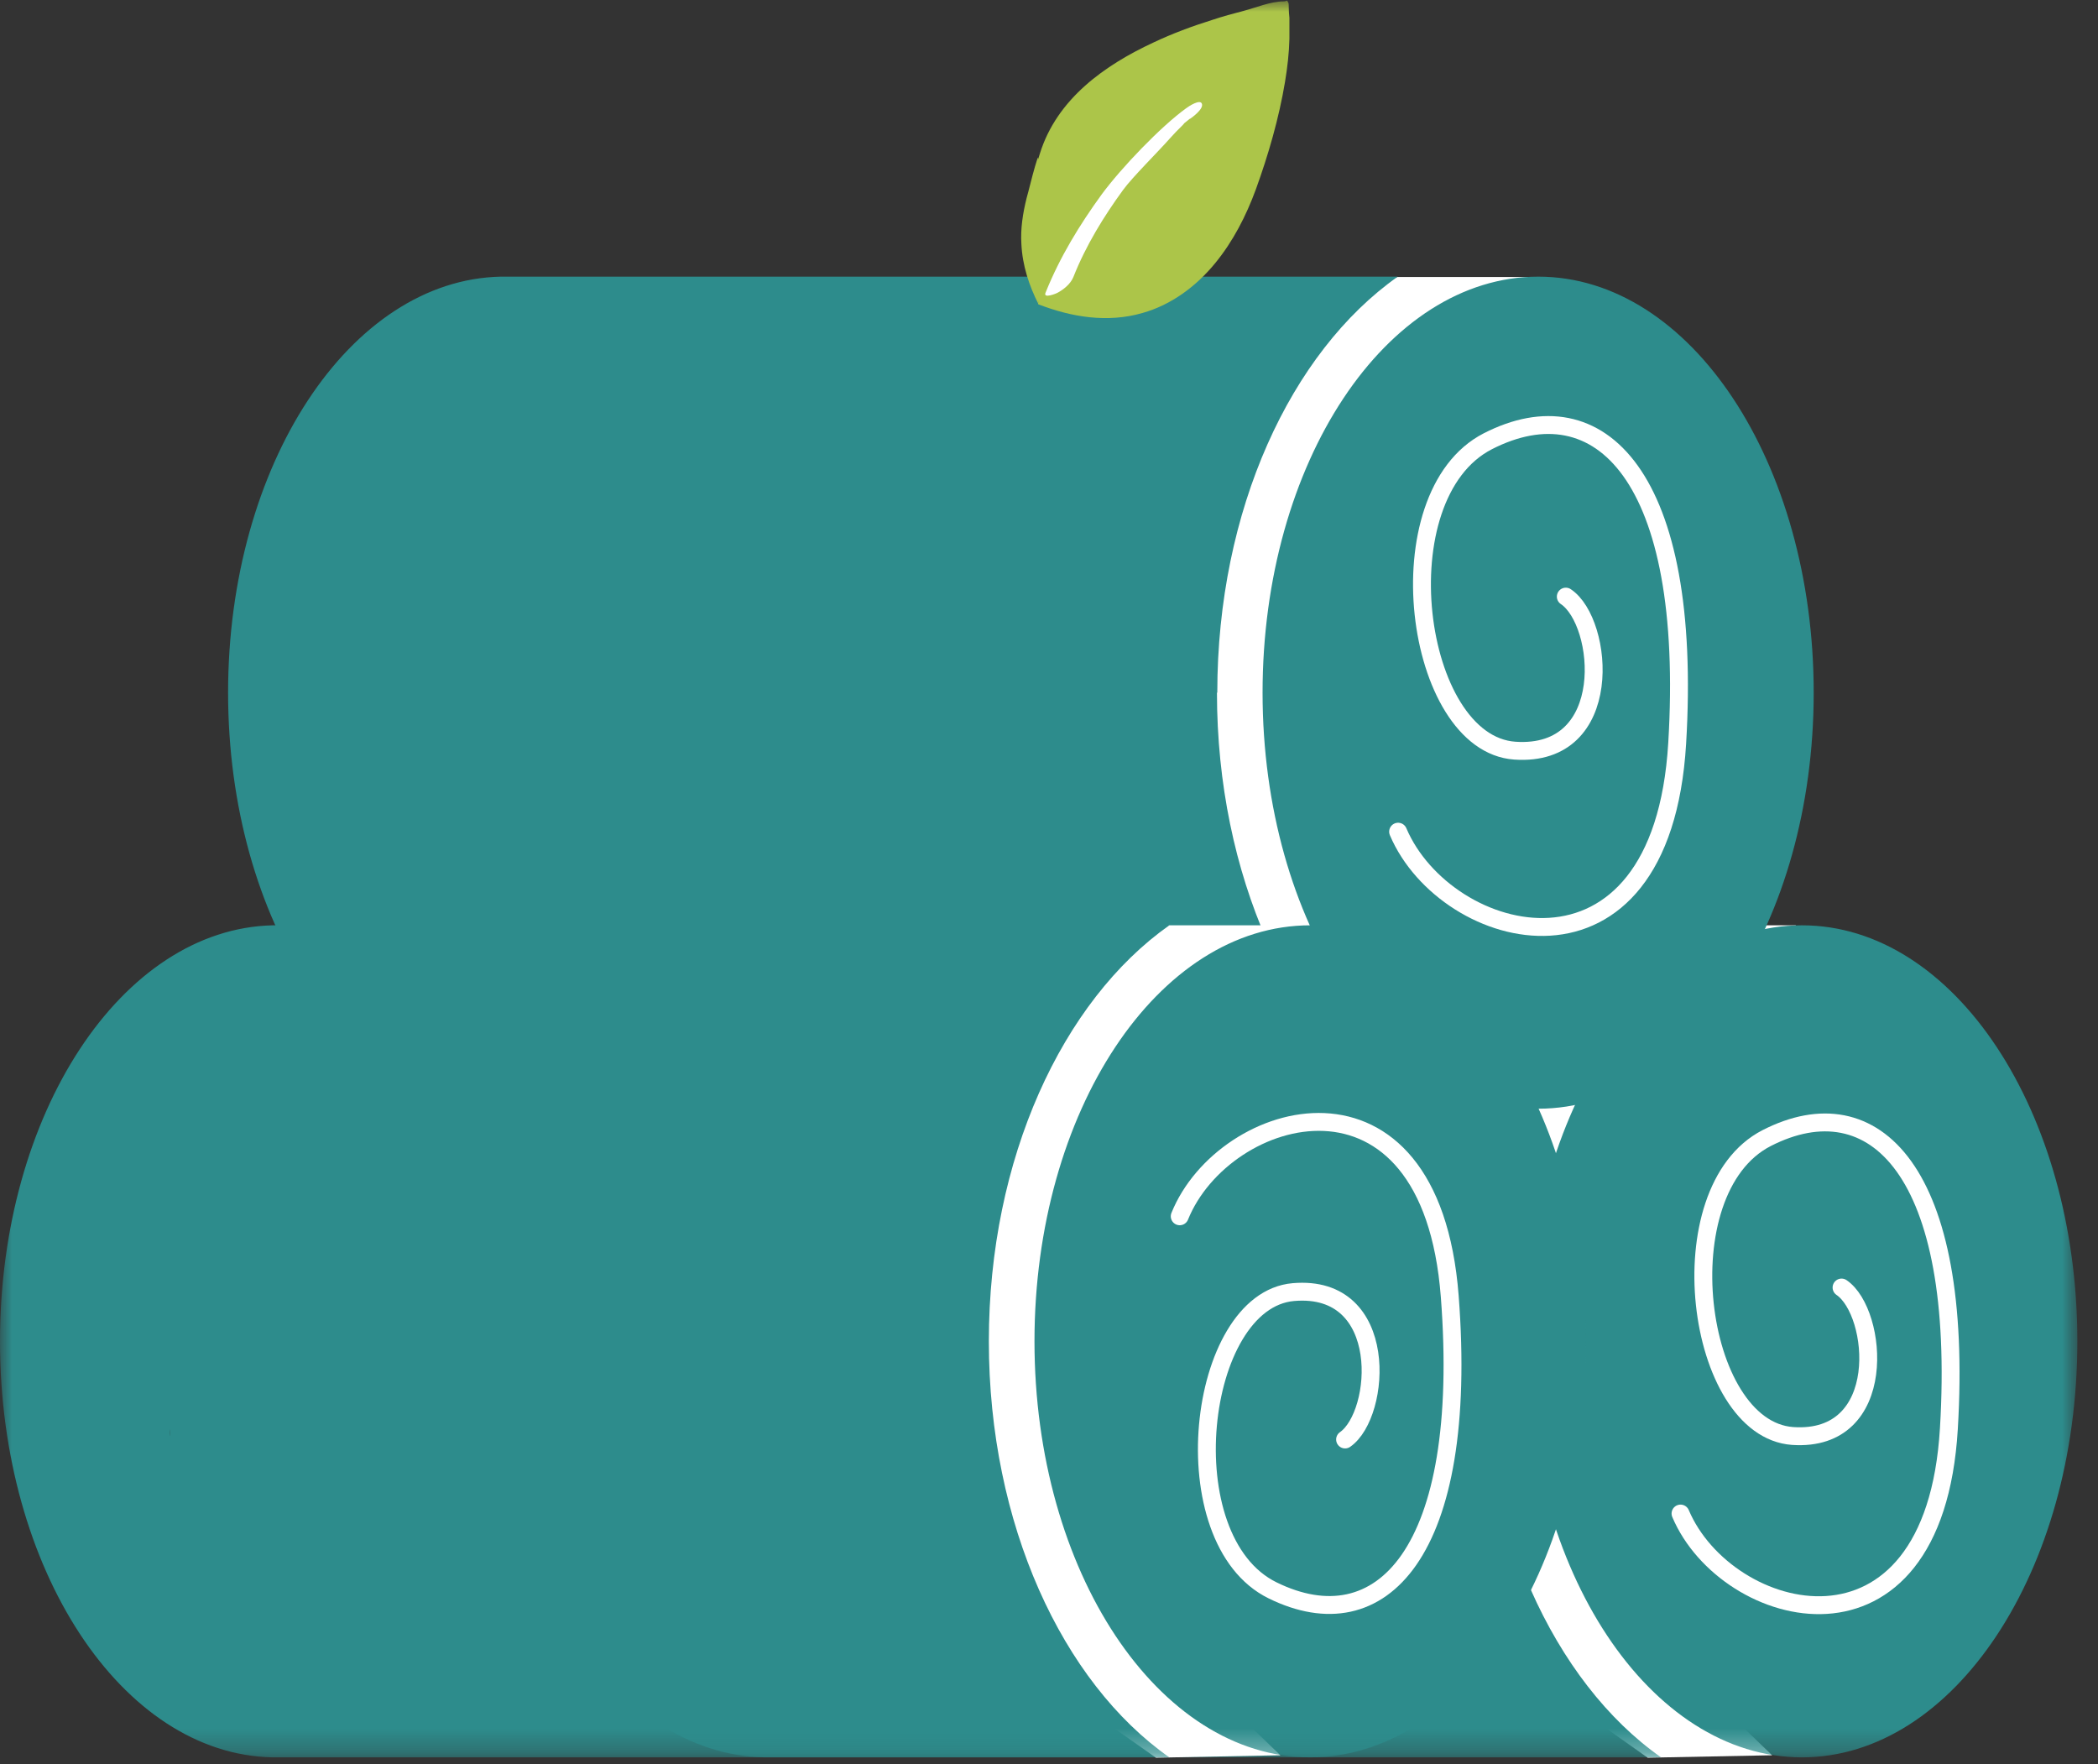 <?xml version="1.0" encoding="UTF-8"?>
<svg xmlns="http://www.w3.org/2000/svg" width="88" height="74" viewBox="0 0 88 74" fill="none">
  <rect x="0" y="0" width="88" height="74" fill="#333333" stroke="none"/>
  <mask id="mask0_319_458" style="mask-type:luminance" maskUnits="userSpaceOnUse" x="0" y="0" width="88" height="74">
    <path d="M87.134 0H0V73.712H87.134V0Z" fill="white"></path>
  </mask>
  <g mask="url(#mask0_319_458)">
    <path d="M83.293 56.262C83.293 63.631 79.832 69.609 75.569 69.609C71.305 69.609 67.844 63.631 67.844 56.262C67.844 48.892 71.305 42.914 75.569 42.914C79.832 42.914 83.293 48.892 83.293 56.262Z" fill="white"></path>
  </g>
  <path d="M69.673 38.812L67.099 39.662L62.202 44.907L60.866 57.976L65.466 71.148L69.111 73.726L74.33 73.624L70.841 70.254L66.367 60.1L68.857 46.577L75.329 38.812H69.673Z" fill="white"></path>
  <mask id="mask1_319_458" style="mask-type:luminance" maskUnits="userSpaceOnUse" x="0" y="0" width="88" height="74">
    <path d="M87.134 0H0V73.712H87.134V0Z" fill="white"></path>
  </mask>
  <g mask="url(#mask1_319_458)">
    <path d="M75.582 69.624C71.967 69.624 67.957 64.144 67.957 56.262C67.957 48.379 71.967 42.929 75.582 42.929C79.198 42.929 83.208 48.408 83.208 56.262C83.208 64.115 79.198 69.624 75.582 69.624ZM75.582 38.812C69.195 38.812 64.017 46.621 64.017 56.262C64.017 65.902 69.209 73.712 75.582 73.712C81.956 73.712 87.134 65.902 87.134 56.262C87.134 46.621 81.97 38.812 75.582 38.812ZM81.309 56.262C81.309 63.206 77.932 67.631 75.582 67.631C73.233 67.631 69.87 63.192 69.87 56.262C69.87 49.331 73.247 44.907 75.582 44.907C77.918 44.907 81.309 49.331 81.309 56.262ZM60.486 45.742H52.213C51.678 45.742 51.27 45.302 51.27 44.746C51.27 44.189 51.692 43.764 52.213 43.764H60.486C61.02 43.764 61.443 44.203 61.443 44.746C61.443 45.288 61.02 45.742 60.486 45.742ZM60.486 68.789H53.592C53.085 68.789 52.649 68.335 52.649 67.792C52.649 67.25 53.085 66.796 53.592 66.796H60.486C61.02 66.796 61.443 67.236 61.443 67.792C61.443 68.349 61.02 68.789 60.486 68.789ZM47.851 68.789H33.655C33.12 68.789 32.698 68.335 32.698 67.792C32.698 67.25 33.12 66.796 33.655 66.796H47.851C48.386 66.796 48.794 67.236 48.794 67.792C48.794 68.349 48.372 68.789 47.851 68.789ZM28.73 61.097C28.224 61.097 27.788 60.657 27.788 60.1C27.788 59.544 28.224 59.119 28.73 59.119H32.993C33.528 59.119 33.936 59.573 33.936 60.1C33.936 60.628 33.514 61.097 32.993 61.097H28.73ZM28.73 51.441H37.468C38.002 51.441 38.424 51.895 38.424 52.438C38.424 52.98 38.002 53.434 37.468 53.434H28.73C28.196 53.434 27.788 52.994 27.788 52.438C27.788 51.881 28.21 51.441 28.73 51.441ZM34.091 43.764H46.388C46.922 43.764 47.345 44.203 47.345 44.746C47.345 45.288 46.922 45.742 46.388 45.742H34.091C33.556 45.742 33.148 45.302 33.148 44.746C33.148 44.189 33.57 43.764 34.091 43.764ZM56.687 60.1C56.687 60.657 56.251 61.097 55.73 61.097H37.763C37.228 61.097 36.806 60.657 36.806 60.1C36.806 59.544 37.228 59.119 37.763 59.119H55.73C56.251 59.119 56.687 59.573 56.687 60.1ZM41.998 53.419C41.464 53.419 41.041 52.98 41.041 52.423C41.041 51.866 41.464 51.427 41.998 51.427H58.263C58.769 51.427 59.219 51.881 59.219 52.423C59.219 52.965 58.783 53.419 58.263 53.419H41.998ZM62.118 56.262C62.118 48.599 65.199 41.977 69.687 38.812H32.065C25.733 38.944 20.626 46.709 20.626 56.262C20.626 65.814 25.733 73.594 32.065 73.712H69.673C65.185 70.561 62.104 63.91 62.104 56.262H62.118Z" fill="#2D8C8C"></path>
    <path d="M34.021 43.676C33.388 43.676 32.867 44.218 32.867 44.878C32.867 45.537 33.388 46.079 34.021 46.079H46.613C47.246 46.079 47.767 45.537 47.767 44.878C47.767 44.218 47.246 43.676 46.613 43.676H34.021Z" fill="#ACC549"></path>
    <path d="M52.142 43.676C51.509 43.676 50.989 44.218 50.989 44.878C50.989 45.537 51.509 46.079 52.142 46.079H60.556C61.189 46.079 61.71 45.537 61.71 44.878C61.71 44.218 61.189 43.676 60.556 43.676H52.142Z" fill="#ACC549"></path>
    <path d="M41.97 51.236C41.337 51.236 40.816 51.778 40.816 52.438C40.816 53.097 41.337 53.639 41.97 53.639H58.136C58.769 53.639 59.29 53.097 59.29 52.438C59.29 51.778 58.769 51.236 58.136 51.236H41.97Z" fill="#ACC549"></path>
    <path d="M28.688 51.236C28.055 51.236 27.534 51.778 27.534 52.438C27.534 53.097 28.055 53.639 28.688 53.639H37.341C37.974 53.639 38.495 53.097 38.495 52.438C38.495 51.778 37.974 51.236 37.341 51.236H28.688Z" fill="#ACC549"></path>
    <path d="M37.271 58.87C36.638 58.87 36.117 59.412 36.117 60.071C36.117 60.73 36.638 61.273 37.271 61.273H55.674C56.307 61.273 56.828 60.73 56.828 60.071C56.828 59.412 56.307 58.87 55.674 58.87H37.271Z" fill="#ACC549"></path>
    <path d="M28.913 58.87C28.28 58.87 27.759 59.412 27.759 60.071C27.759 60.73 28.28 61.273 28.913 61.273H33.064C33.697 61.273 34.218 60.73 34.218 60.071C34.218 59.412 33.697 58.87 33.064 58.87H28.913Z" fill="#ACC549"></path>
    <path d="M33.472 66.503C32.839 66.503 32.318 67.045 32.318 67.704C32.318 68.364 32.839 68.906 33.472 68.906H47.781C48.414 68.906 48.934 68.364 48.934 67.704C48.934 67.045 48.414 66.503 47.781 66.503H33.472Z" fill="#ACC549"></path>
    <path d="M53.718 66.503C53.085 66.503 52.565 67.045 52.565 67.704C52.565 68.364 53.085 68.906 53.718 68.906H60.654C61.288 68.906 61.808 68.364 61.808 67.704C61.808 67.045 61.288 66.503 60.654 66.503H53.718Z" fill="#ACC549"></path>
    <path d="M72.234 29.069C72.234 36.438 68.773 42.416 64.51 42.416C60.246 42.416 56.785 36.438 56.785 29.069C56.785 21.699 60.246 15.721 64.51 15.721C68.773 15.721 72.234 21.699 72.234 29.069Z" fill="white"></path>
  </g>
  <path d="M58.614 11.619H64.271L57.798 19.369L55.308 32.907L59.782 43.046L63.272 46.416L58.052 46.519L54.408 43.94L49.807 30.768L51.144 17.714L56.04 12.454L58.614 11.619Z" fill="white"></path>
  <mask id="mask2_319_458" style="mask-type:luminance" maskUnits="userSpaceOnUse" x="0" y="0" width="88" height="74">
    <path d="M87.134 0H0V73.712H87.134V0Z" fill="white"></path>
  </mask>
  <g mask="url(#mask2_319_458)">
    <path d="M64.524 42.416C60.908 42.416 56.898 36.937 56.898 29.054C56.898 21.172 60.908 15.721 64.524 15.721C68.14 15.721 72.15 21.201 72.15 29.054C72.15 36.907 68.14 42.416 64.524 42.416ZM64.524 11.604C58.136 11.604 52.958 19.413 52.958 29.054C52.958 38.695 58.15 46.504 64.524 46.504C70.897 46.504 76.075 38.695 76.075 29.054C76.075 19.413 70.911 11.604 64.524 11.604ZM70.25 29.054C70.25 35.999 66.873 40.438 64.524 40.438C62.174 40.438 58.811 35.999 58.811 29.054C58.811 22.109 62.188 17.699 64.524 17.699C66.859 17.699 70.25 22.124 70.25 29.054ZM49.427 18.534H41.168C40.633 18.534 40.225 18.095 40.225 17.553C40.225 17.011 40.647 16.571 41.168 16.571H49.427C49.962 16.571 50.384 17.011 50.384 17.553C50.384 18.095 49.962 18.534 49.427 18.534ZM49.427 41.581H42.533C42.026 41.581 41.59 41.127 41.59 40.585C41.59 40.043 42.026 39.588 42.533 39.588H49.427C49.962 39.588 50.384 40.028 50.384 40.585C50.384 41.141 49.962 41.581 49.427 41.581ZM36.792 41.581H22.596C22.061 41.581 21.639 41.127 21.639 40.585C21.639 40.043 22.061 39.588 22.596 39.588H36.792C37.327 39.588 37.735 40.028 37.735 40.585C37.735 41.141 37.313 41.581 36.792 41.581ZM17.672 33.889C17.165 33.889 16.729 33.449 16.729 32.907C16.729 32.365 17.165 31.926 17.672 31.926H21.935C22.469 31.926 22.877 32.38 22.877 32.907C22.877 33.435 22.455 33.889 21.935 33.889H17.672ZM17.672 24.234H26.409C26.944 24.234 27.366 24.688 27.366 25.23C27.366 25.772 26.944 26.212 26.409 26.212H17.672C17.137 26.212 16.729 25.772 16.729 25.23C16.729 24.688 17.151 24.234 17.672 24.234ZM23.032 16.556H35.329C35.864 16.556 36.286 16.996 36.286 17.538C36.286 18.08 35.864 18.52 35.329 18.52H23.032C22.497 18.52 22.089 18.08 22.089 17.538C22.089 16.996 22.512 16.556 23.032 16.556ZM45.628 32.893C45.628 33.449 45.192 33.874 44.671 33.874H26.704C26.17 33.874 25.748 33.435 25.748 32.893C25.748 32.351 26.17 31.911 26.704 31.911H44.671C45.178 31.911 45.628 32.365 45.628 32.893ZM30.939 26.212C30.405 26.212 29.983 25.772 29.983 25.23C29.983 24.688 30.405 24.234 30.939 24.234H47.204C47.71 24.234 48.161 24.688 48.161 25.23C48.161 25.772 47.724 26.212 47.204 26.212H30.939ZM51.059 29.054C51.059 21.391 54.14 14.769 58.629 11.604H21.006C14.675 11.736 9.567 19.501 9.567 29.054C9.567 38.607 14.675 46.387 21.006 46.504H58.614C54.126 43.354 51.045 36.702 51.045 29.054H51.059Z" fill="#2D8C8C"></path>
  </g>
  <path d="M36.708 16.468H21.808V18.871H36.708V16.468Z" fill="#2D8C8C"></path>
  <path d="M50.651 16.468H39.93V18.871H50.651V16.468Z" fill="#2D8C8C"></path>
  <path d="M48.245 24.029H29.758V26.431H48.245V24.029Z" fill="#2D8C8C"></path>
  <path d="M27.436 24.029H16.476V26.431H27.436V24.029Z" fill="#2D8C8C"></path>
  <path d="M45.769 31.662H25.058V34.065H45.769V31.662Z" fill="#2D8C8C"></path>
  <path d="M23.159 31.662H16.701V34.065H23.159V31.662Z" fill="#2D8C8C"></path>
  <mask id="mask3_319_458" style="mask-type:luminance" maskUnits="userSpaceOnUse" x="0" y="0" width="88" height="74">
    <path d="M87.134 0H0V73.712H87.134V0Z" fill="white"></path>
  </mask>
  <g mask="url(#mask3_319_458)">
    <path d="M22.413 39.295C21.78 39.295 21.259 39.837 21.259 40.497C21.259 41.156 21.78 41.698 22.413 41.698H36.722C37.355 41.698 37.876 41.156 37.876 40.497C37.876 39.837 37.355 39.295 36.722 39.295H22.413Z" fill="#ACC549"></path>
    <path d="M42.659 39.295C42.026 39.295 41.506 39.837 41.506 40.497C41.506 41.156 42.026 41.698 42.659 41.698H49.596C50.229 41.698 50.749 41.156 50.749 40.497C50.749 39.837 50.229 39.295 49.596 39.295H42.659Z" fill="#ACC549"></path>
    <path d="M62.667 56.262C62.667 63.632 59.205 69.609 54.942 69.609C50.679 69.609 47.218 63.632 47.218 56.262C47.218 48.892 50.679 42.914 54.942 42.914C59.205 42.914 62.667 48.892 62.667 56.262Z" fill="white"></path>
  </g>
  <path d="M49.047 38.812L46.458 39.662L41.576 44.907L40.239 57.976L44.826 71.148L48.484 73.726L53.704 73.624L50.215 70.254L45.726 60.1L48.217 46.577L54.703 38.812H49.047Z" fill="white"></path>
  <mask id="mask4_319_458" style="mask-type:luminance" maskUnits="userSpaceOnUse" x="0" y="0" width="88" height="74">
    <path d="M87.134 0H0V73.712H87.134V0Z" fill="white"></path>
  </mask>
  <g mask="url(#mask4_319_458)">
    <path d="M43.87 11.677C41.956 7.897 43.293 3.253 53.718 1.07C54.253 6.535 50.932 14.49 43.87 11.677Z" fill="#ACC549"></path>
    <path d="M43.56 12.761C43.166 11.985 42.885 11.135 42.842 10.241C42.758 8.952 43.25 7.648 43.616 6.447C44.334 4.132 46.36 2.725 48.372 1.787C49.174 1.407 50.004 1.099 50.848 0.835C51.284 0.689 51.72 0.571 52.17 0.454C52.677 0.322 53.296 0.059 53.831 0.059C54.014 0.059 53.957 -0.044 54.042 0.117C54.056 0.146 54.056 0.293 54.056 0.322C54.056 0.469 54.07 0.601 54.084 0.747C54.084 1.04 54.084 1.333 54.084 1.626C54.07 2.227 54 2.828 53.901 3.428C53.648 4.952 53.198 6.505 52.677 7.941C52.269 9.055 51.72 10.124 50.975 11.033C50.159 12.029 49.117 12.791 47.922 13.128C46.458 13.553 44.939 13.303 43.546 12.761C43.489 12.732 44.193 10.608 44.165 10.593C46.247 11.399 48.541 11.443 50.426 9.992C51.228 9.377 51.875 8.586 52.396 7.692C52.663 7.223 52.902 6.725 53.113 6.227C53.212 5.978 53.31 5.714 53.395 5.465C53.606 4.835 52.916 7.326 53.099 6.491C53.141 6.315 53.184 6.139 53.212 5.963C53.423 4.894 53.507 3.809 53.465 2.725C53.465 2.608 53.465 2.461 53.437 2.344C53.38 2.124 53.465 2.154 53.212 2.183C52.733 2.227 52.213 2.403 51.748 2.535C50.918 2.754 50.088 3.004 49.272 3.297C47.19 4.058 44.882 5.187 43.616 7.223C43.489 7.428 43.377 7.633 43.279 7.839C43.236 7.956 43.194 8.058 43.138 8.176C43.124 8.219 43.11 8.263 43.081 8.307C42.997 8.512 43.644 6.007 43.532 6.754C43.475 7.194 43.419 7.604 43.447 8.044C43.504 8.937 43.785 9.787 44.165 10.564C44.249 10.71 43.912 11.472 43.869 11.648C43.799 11.897 43.729 12.161 43.644 12.41C43.63 12.454 43.532 12.688 43.546 12.717" fill="#ACC549"></path>
    <path d="M43.855 12.278C44.46 10.769 45.291 9.421 46.205 8.161C47.035 7.033 48.695 5.304 49.751 4.542C49.863 4.454 50.342 4.146 50.412 4.351C50.496 4.571 50.004 4.923 49.919 4.982C49.807 5.069 49.976 4.938 49.905 4.982C49.863 5.011 49.821 5.055 49.779 5.084C49.666 5.172 49.694 5.143 49.61 5.245C49.413 5.436 49.23 5.626 49.047 5.831C48.625 6.315 47.485 7.443 47.105 7.97C46.303 9.069 45.544 10.3 45.023 11.619C44.897 11.926 44.601 12.146 44.362 12.278C44.32 12.307 43.743 12.542 43.855 12.278Z" fill="white"></path>
    <path d="M64.214 42.782C69.054 42.782 72.994 36.643 72.994 29.083C72.994 21.523 69.068 15.384 64.214 15.384C59.36 15.384 55.435 21.523 55.435 29.083C55.435 36.643 59.36 42.782 64.214 42.782Z" fill="#2D8C8C"></path>
    <path d="M75.273 70.195C80.113 70.195 84.052 64.056 84.052 56.496C84.052 48.936 80.127 42.797 75.273 42.797C70.419 42.797 66.493 48.936 66.493 56.496C66.493 64.056 70.419 70.195 75.273 70.195Z" fill="#2D8C8C"></path>
    <path d="M54.956 69.624C51.355 69.624 47.345 64.144 47.345 56.262C47.345 48.379 51.355 42.929 54.956 42.929C58.558 42.929 62.582 48.408 62.582 56.262C62.582 64.115 58.572 69.624 54.956 69.624ZM54.956 38.812C48.569 38.812 43.391 46.621 43.391 56.262C43.391 65.902 48.583 73.712 54.956 73.712C61.33 73.712 66.508 65.902 66.508 56.262C66.508 46.621 61.344 38.812 54.956 38.812ZM60.683 56.262C60.683 63.206 57.306 67.646 54.956 67.646C52.607 67.646 49.244 63.221 49.244 56.262C49.244 49.302 52.621 44.907 54.956 44.907C57.292 44.907 60.683 49.346 60.683 56.262ZM39.859 45.742H31.587C31.052 45.742 30.644 45.302 30.644 44.746C30.644 44.189 31.066 43.764 31.587 43.764H39.859C40.394 43.764 40.816 44.203 40.816 44.746C40.816 45.288 40.394 45.742 39.859 45.742ZM39.859 68.789H32.965C32.459 68.789 32.009 68.334 32.009 67.807C32.009 67.279 32.445 66.825 32.965 66.825H39.859C40.394 66.825 40.816 67.265 40.816 67.807C40.816 68.349 40.394 68.789 39.859 68.789ZM27.225 68.789H13.014C12.48 68.789 12.058 68.334 12.058 67.807C12.058 67.279 12.48 66.825 13.014 66.825H27.211C27.745 66.825 28.168 67.265 28.168 67.807C28.168 68.349 27.745 68.789 27.211 68.789M8.09 61.097C7.584 61.097 7.133 60.657 7.133 60.1C7.133 59.544 7.57 59.104 8.09 59.104H12.353C12.888 59.104 13.31 59.558 13.31 60.1C13.31 60.642 12.888 61.097 12.353 61.097H8.09ZM8.09 51.441H16.827C17.362 51.441 17.784 51.895 17.784 52.438C17.784 52.98 17.362 53.434 16.827 53.434H8.09C7.555 53.434 7.133 52.994 7.133 52.438C7.133 51.881 7.555 51.441 8.09 51.441ZM13.451 43.764H25.748C26.282 43.764 26.704 44.203 26.704 44.746C26.704 45.288 26.282 45.742 25.748 45.742H13.451C12.916 45.742 12.494 45.302 12.494 44.746C12.494 44.189 12.916 43.764 13.451 43.764ZM36.047 60.1C36.047 60.657 35.611 61.097 35.104 61.097H17.123C16.588 61.097 16.166 60.657 16.166 60.1C16.166 59.544 16.588 59.104 17.123 59.104H35.104C35.611 59.104 36.047 59.558 36.047 60.1ZM21.358 53.419C20.823 53.419 20.401 52.98 20.401 52.423C20.401 51.866 20.823 51.427 21.358 51.427H37.622C38.129 51.427 38.579 51.881 38.579 52.423C38.579 52.965 38.143 53.419 37.622 53.419H21.358ZM24.453 38.812H11.439C5.107 38.958 0 46.709 0 56.262C0 65.814 5.107 73.594 11.439 73.712H49.047C44.559 70.561 41.477 63.924 41.477 56.262C41.477 48.599 44.559 41.976 49.047 38.812H35.723" fill="#2D8C8C"></path>
  </g>
  <path d="M27.155 43.676H12.241V46.079H27.155V43.676Z" fill="#2D8C8C"></path>
  <path d="M41.069 43.676H30.348V46.079H41.069V43.676Z" fill="#2D8C8C"></path>
  <path d="M38.664 51.236H20.176V53.639H38.664V51.236Z" fill="#2D8C8C"></path>
  <path d="M17.869 51.236H6.908V53.639H17.869V51.236Z" fill="#2D8C8C"></path>
  <path d="M36.201 58.87H15.491V61.273H36.201V58.87Z" fill="#2D8C8C"></path>
  <path d="M13.591 58.87H7.133V61.273H13.591V58.87Z" fill="#2D8C8C"></path>
  <path d="M28.308 66.503H11.678V68.906H28.308V66.503Z" fill="#2D8C8C"></path>
  <path d="M41.168 66.503H31.924V68.906H41.168V66.503Z" fill="#2D8C8C"></path>
  <mask id="mask5_319_458" style="mask-type:luminance" maskUnits="userSpaceOnUse" x="0" y="0" width="88" height="74">
    <path d="M87.134 0H0V73.712H87.134V0Z" fill="white"></path>
  </mask>
  <g mask="url(#mask5_319_458)">
    <path d="M55.434 70.195C60.275 70.195 64.214 63.925 64.214 56.174C64.214 48.423 60.289 42.152 55.434 42.152C50.581 42.152 46.655 48.423 46.655 56.174C46.655 63.925 50.581 70.195 55.434 70.195Z" fill="#2D8C8C"></path>
    <path d="M49.483 51.017C51.34 46.416 60.007 43.955 60.809 54.372C61.639 65.155 57.911 68.935 53.38 66.708C49.047 64.584 50.186 54.548 54.252 54.196C58.333 53.844 57.939 59.324 56.419 60.379" stroke="white" stroke-width="0.75" stroke-linecap="round"></path>
    <path d="M70.489 63.485C72.417 68.041 81.126 70.342 81.745 59.925C82.392 49.127 78.608 45.434 74.105 47.735C69.814 49.932 71.108 59.939 75.189 60.232C79.269 60.511 78.776 55.046 77.243 54.005" stroke="white" stroke-width="0.75" stroke-linecap="round"></path>
    <path d="M58.643 34.885C60.654 39.618 69.701 42.02 70.349 31.178C71.024 19.97 67.084 16.117 62.413 18.505C57.939 20.791 59.304 31.193 63.539 31.486C67.788 31.779 67.281 26.094 65.677 25.025" stroke="white" stroke-width="0.75" stroke-linecap="round"></path>
  </g>
</svg>
